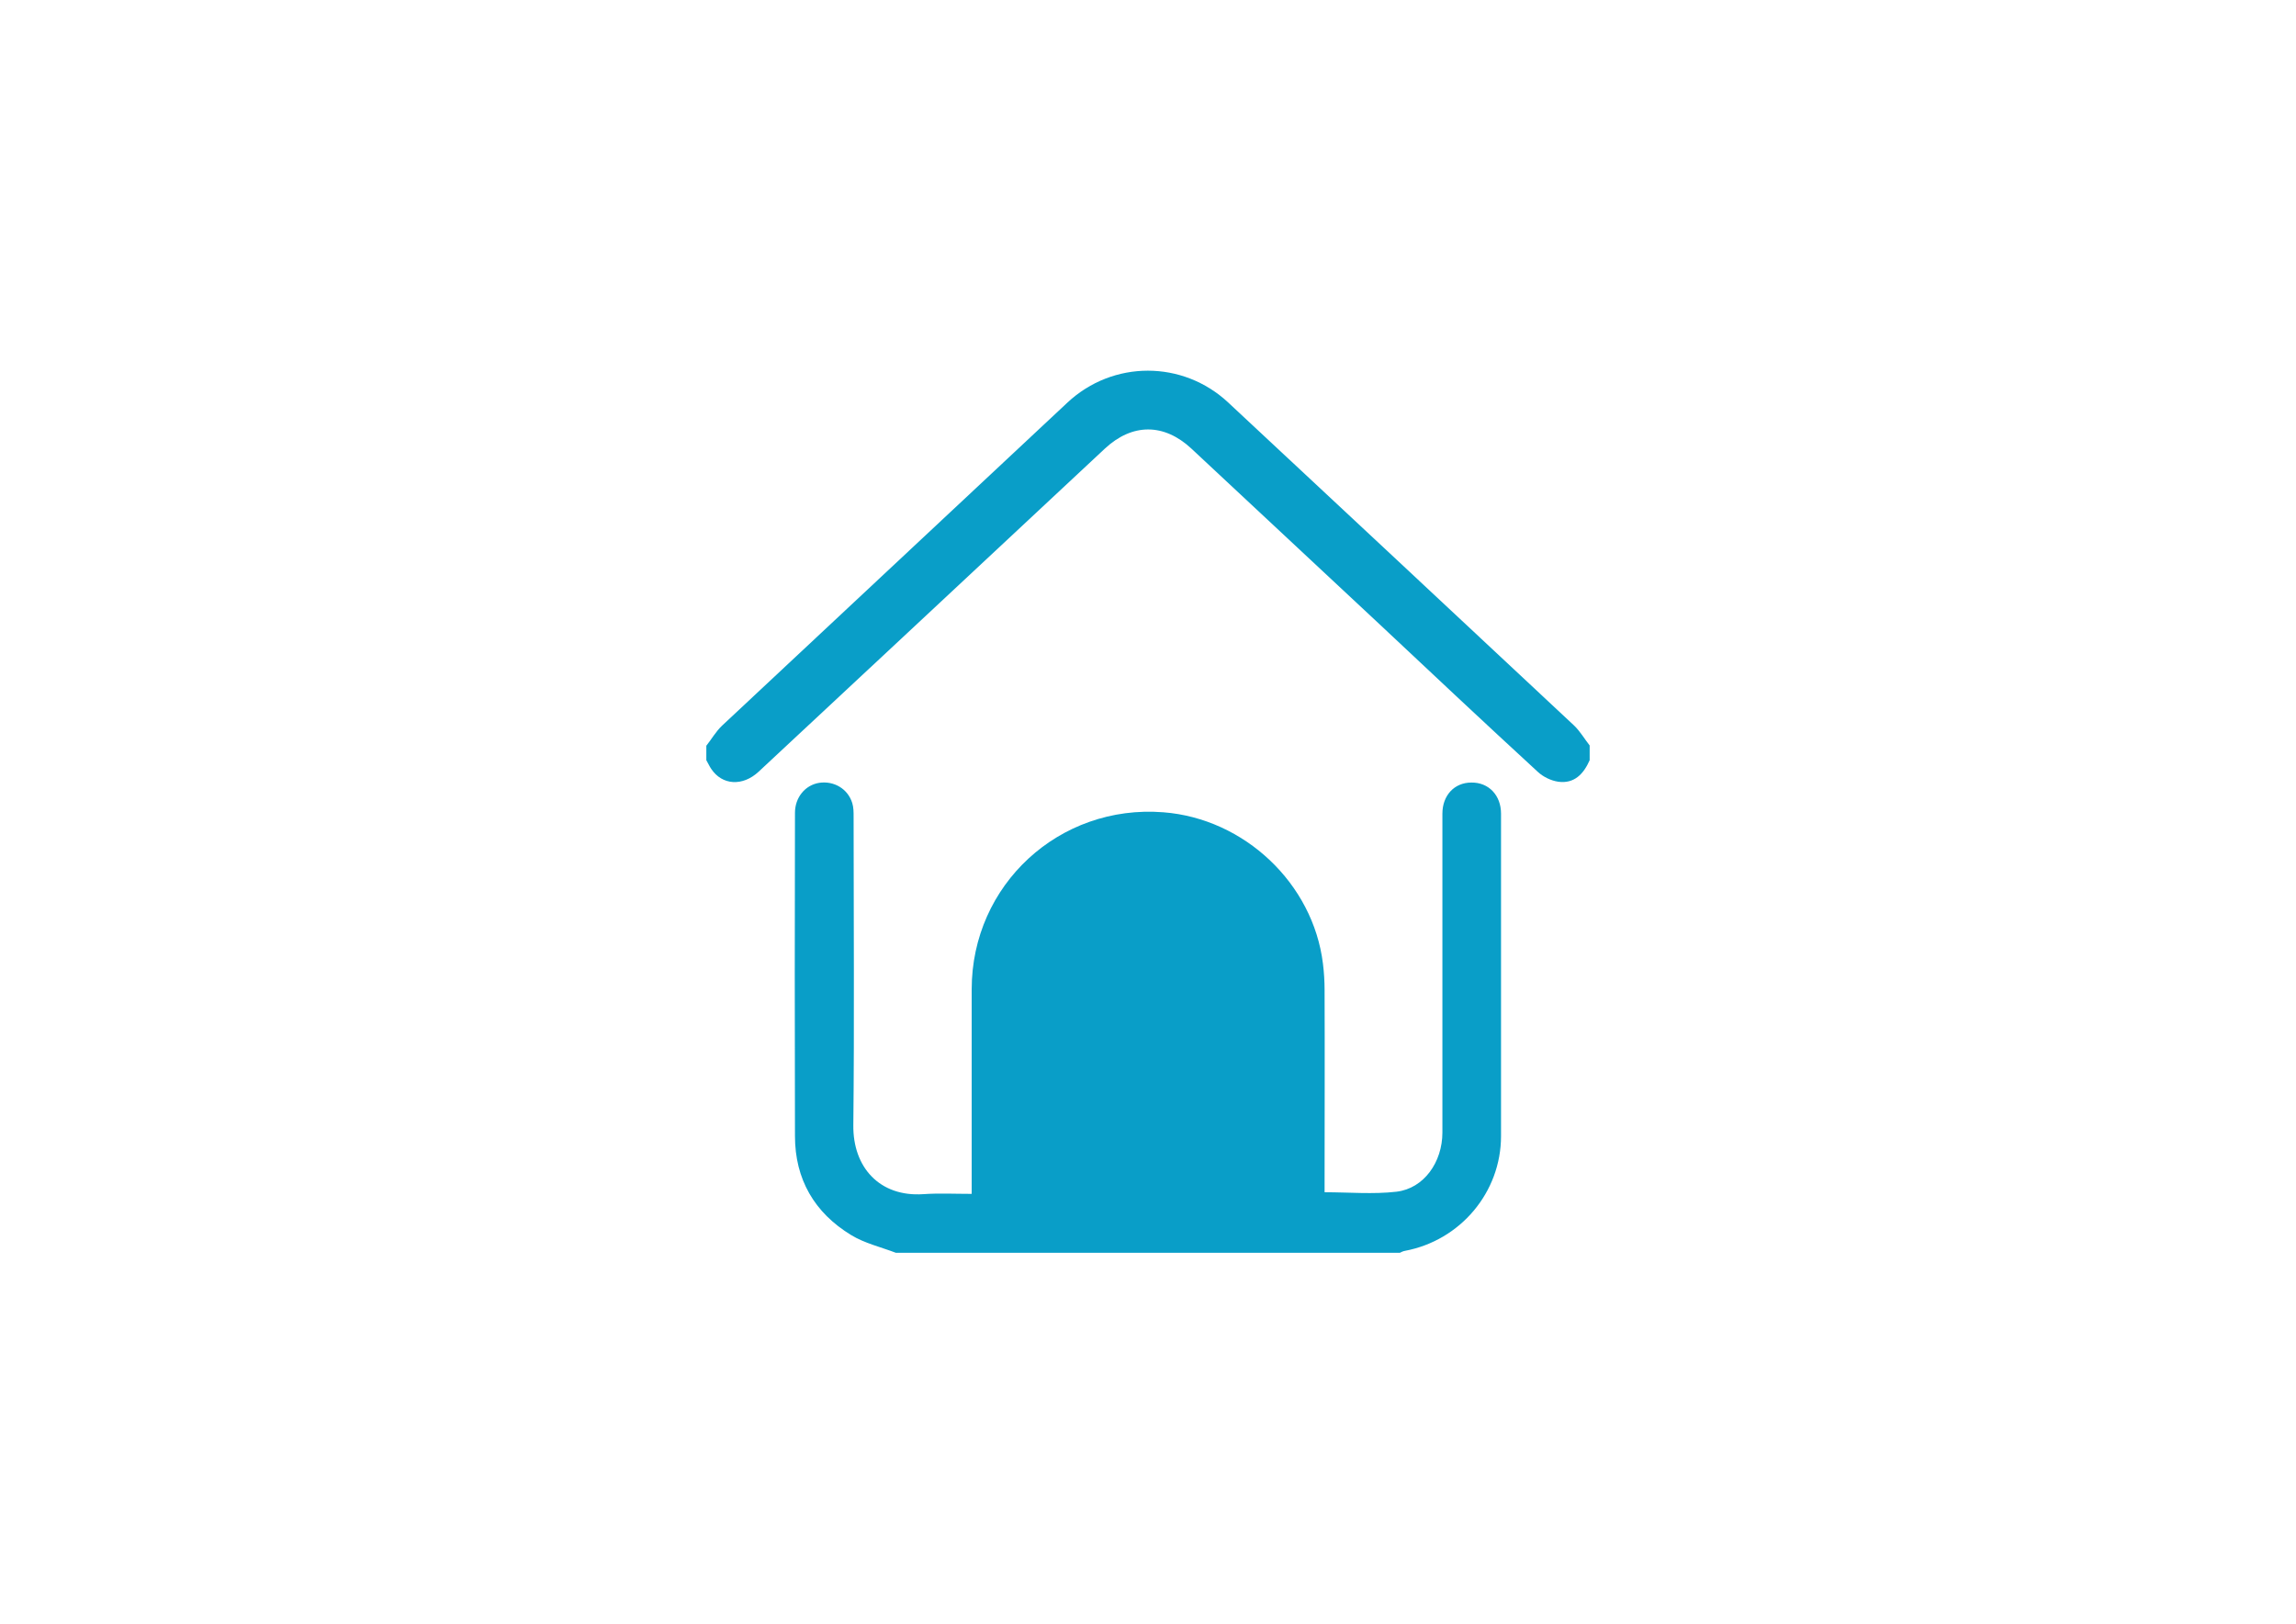 <?xml version="1.0" encoding="utf-8"?>
<!-- Generator: Adobe Illustrator 26.3.1, SVG Export Plug-In . SVG Version: 6.00 Build 0)  -->
<svg version="1.1" id="Layer_1" xmlns="http://www.w3.org/2000/svg" xmlns:xlink="http://www.w3.org/1999/xlink" x="0px" y="0px"
	 viewBox="0 0 841.9 595.3" style="enable-background:new 0 0 841.9 595.3;" xml:space="preserve">
<style type="text/css">
	.st0{fill:#099EC8;}
</style>
<g>
	<path class="st0" d="M328.5,459.3c-5.5-2.1-11.5-3.5-16.4-6.5c-13.5-8.2-20.6-20.5-20.6-36.3c-0.1-39.5-0.1-79,0-118.5
		c0-5.7,3.8-10.2,8.9-11c5.4-0.8,10.5,2.2,12.1,7.4c0.5,1.6,0.5,3.3,0.5,5c0,37.7,0.3,75.4-0.1,113.1c-0.2,15.5,9.7,26.4,25.7,25.3
		c5.7-0.4,11.5-0.1,17.7-0.1c0-1.4,0-2.7,0-4c0-23.7,0-47.4,0-71c0-38.3,32.1-67.9,70.3-64.9c29.7,2.3,54.9,26.1,58.5,55.5
		c0.4,3.2,0.6,6.5,0.6,9.7c0.1,23.6,0,47.1,0,70.7c0,1.2,0,2.4,0,3.4c9,0,17.8,0.8,26.4-0.2c10-1.2,16.8-10.8,16.8-21.7
		c0-27.4,0-54.8,0-82.2c0-11.6,0-23.1,0-34.7c0-6.7,4.4-11.4,10.6-11.4c6.4-0.1,10.9,4.7,10.9,11.4c0,39.4,0,78.8,0,118.2
		c0,20.6-14.9,38.3-35.3,42.1c-0.6,0.1-1.2,0.4-1.8,0.7C451.8,459.3,390.1,459.3,328.5,459.3z"/>
	<path class="st0" d="M259,273.4c1.9-2.4,3.5-5.2,5.7-7.3c42.2-39.5,84.5-79,126.7-118.5c16.7-15.6,42.3-15.6,59,0
		c42.3,39.4,84.5,78.9,126.8,118.4c2.2,2.1,3.8,4.9,5.7,7.3c0,1.8,0,3.6,0,5.4c-2.2,5-5.6,8.7-11.5,7.9c-2.7-0.4-5.6-1.8-7.6-3.7
		c-19.9-18.3-39.7-36.9-59.4-55.4c-22.5-21-45-42-67.5-63c-10.1-9.4-21.7-9.4-31.8,0c-42.3,39.5-84.6,79-126.9,118.4
		c-5.9,5.5-13.4,5-17.4-1c-0.7-1-1.2-2.2-1.8-3.2C259,277,259,275.2,259,273.4z"/>
</g>
</svg>
